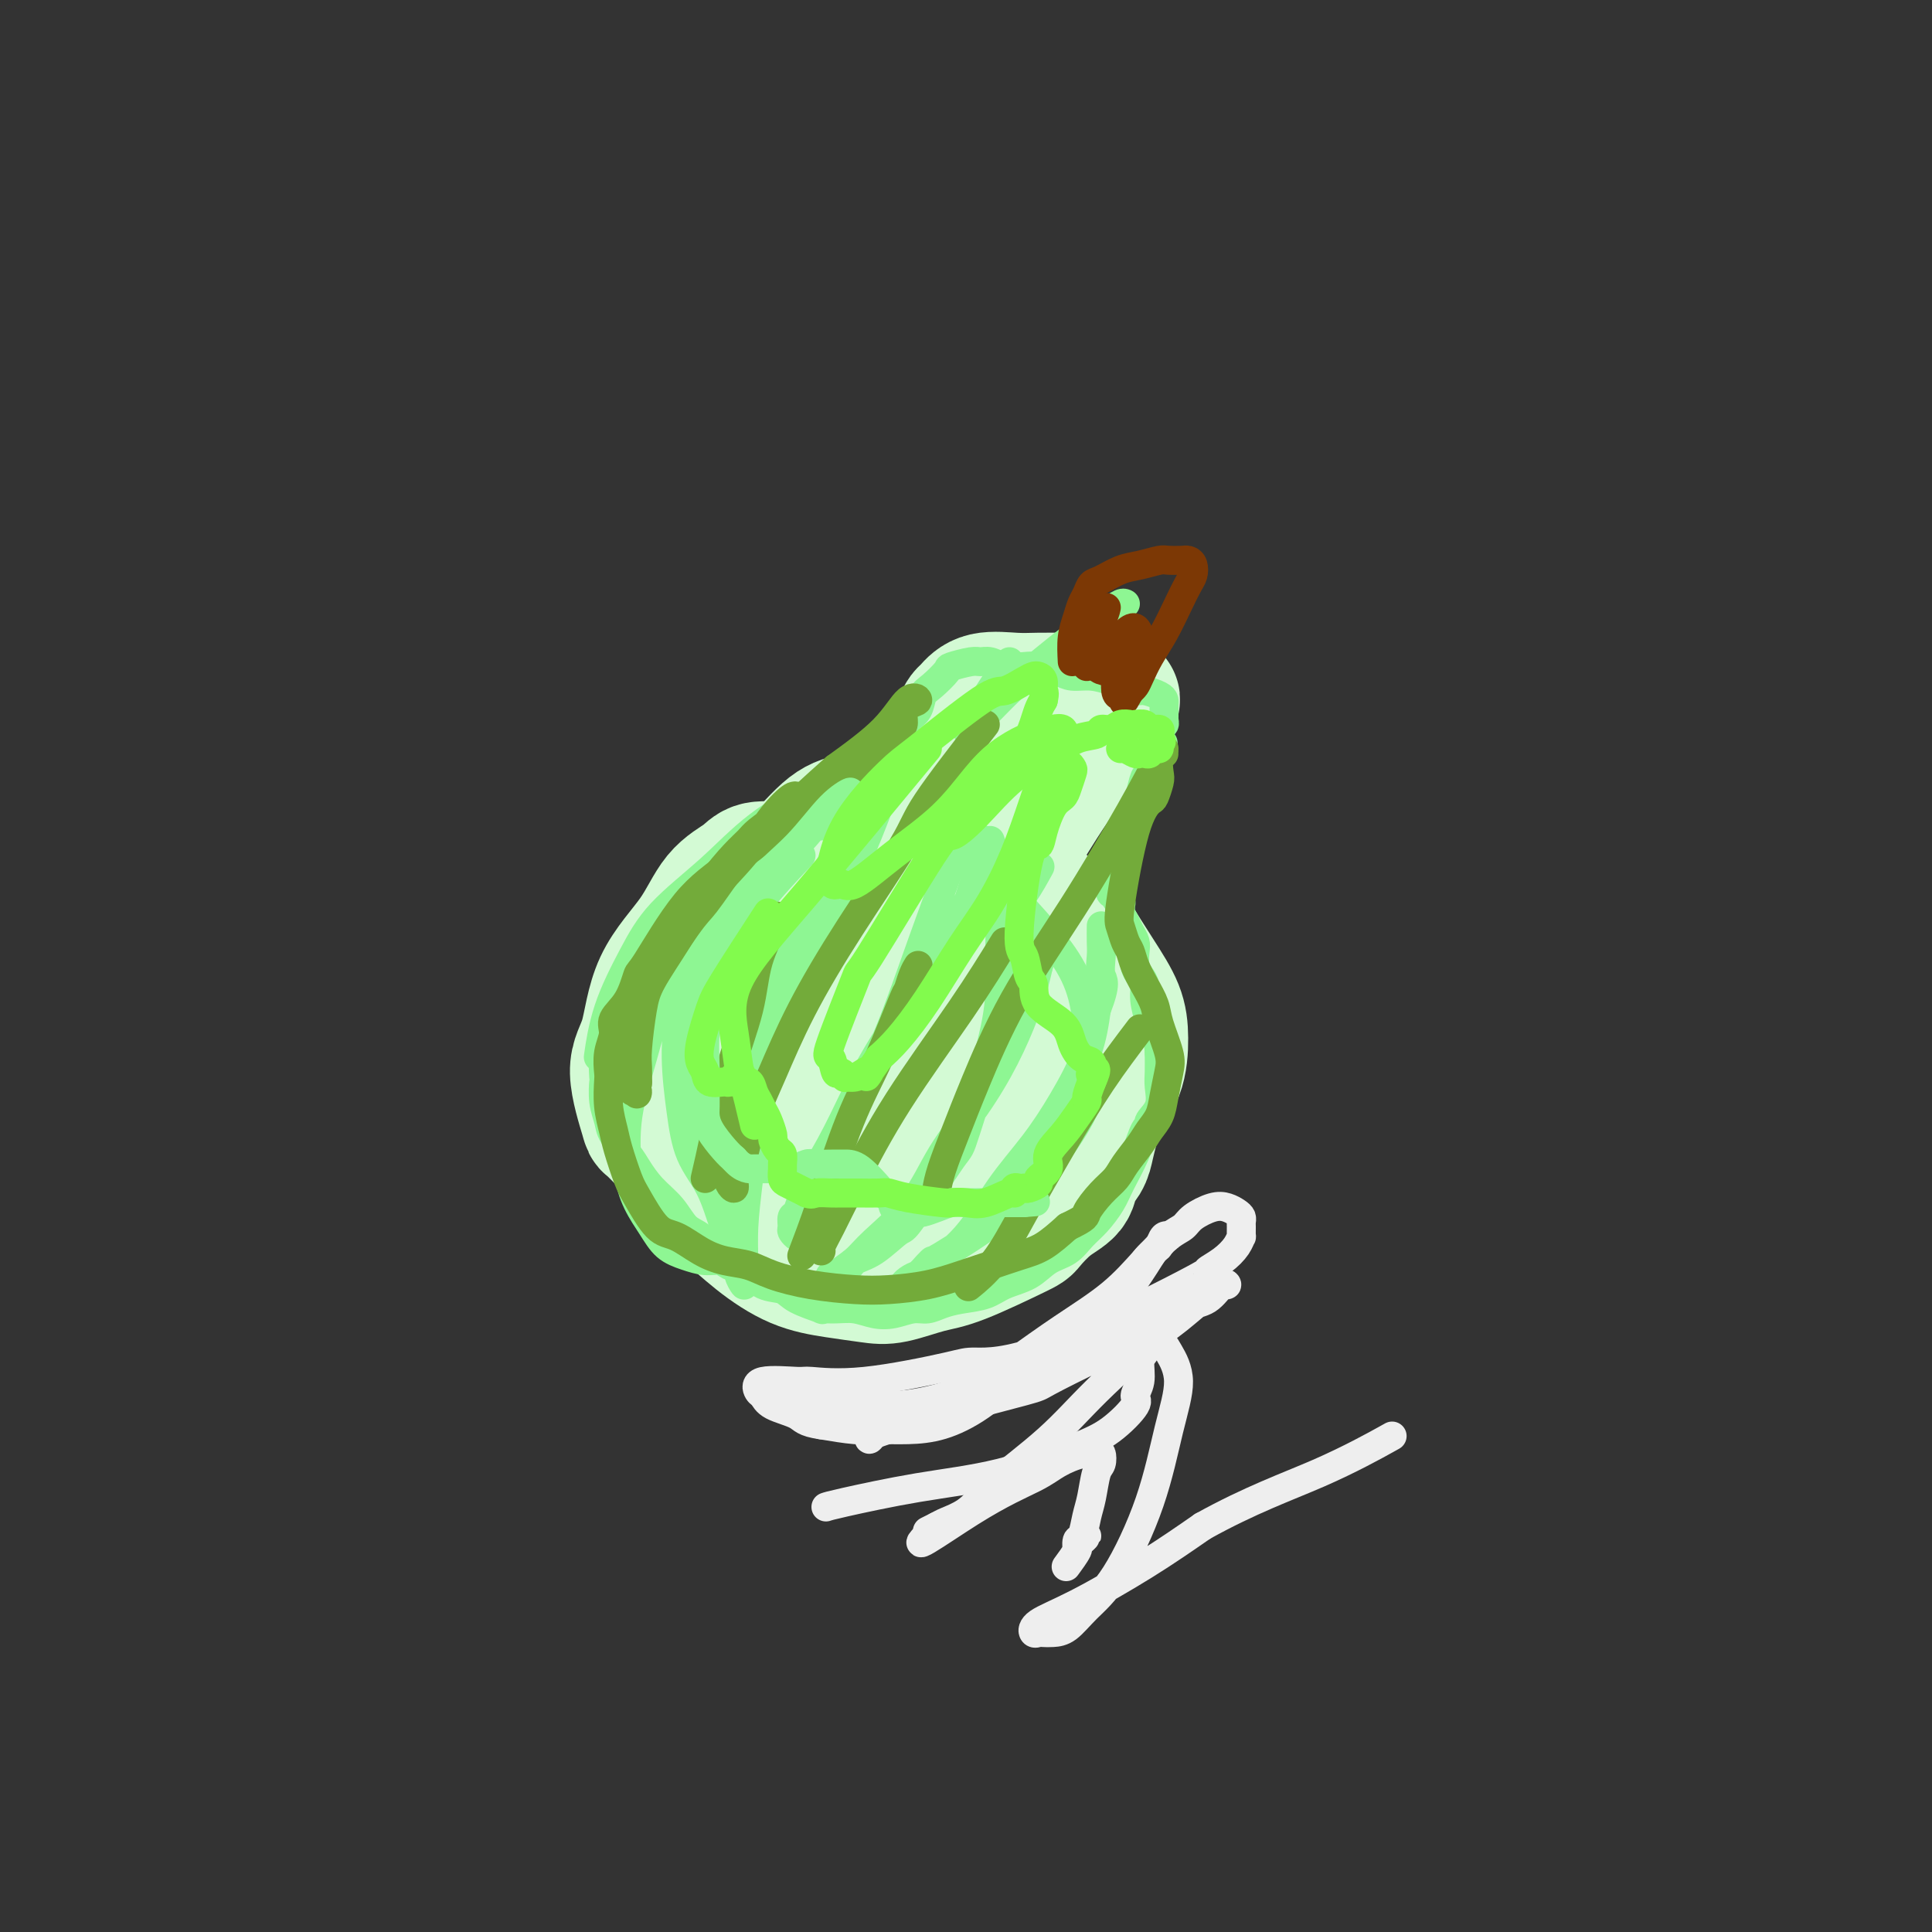 <svg viewBox='0 0 400 400' version='1.1' xmlns='http://www.w3.org/2000/svg' xmlns:xlink='http://www.w3.org/1999/xlink'><rect x="0" y="0" width="400" height="400" fill="#333333" stroke="none"/><g fill='none' stroke='#D3FAD4' stroke-width='28' stroke-linecap='round' stroke-linejoin='round'><path d='M148,212c0.237,-4.208 0.474,-8.416 2,-12c1.526,-3.584 4.341,-6.544 5,-8c0.659,-1.456 -0.839,-1.408 2,-4c2.839,-2.592 10.016,-7.825 15,-11c4.984,-3.175 7.775,-4.294 11,-5c3.225,-0.706 6.885,-0.999 9,-1c2.115,-0.001 2.686,0.292 4,1c1.314,0.708 3.372,1.832 6,4c2.628,2.168 5.825,5.380 9,8c3.175,2.620 6.329,4.649 8,6c1.671,1.351 1.859,2.026 3,4c1.141,1.974 3.237,5.248 5,8c1.763,2.752 3.195,4.982 4,7c0.805,2.018 0.983,3.823 1,6c0.017,2.177 -0.126,4.726 -1,7c-0.874,2.274 -2.480,4.273 -5,7c-2.520,2.727 -5.955,6.182 -9,9c-3.045,2.818 -5.700,4.999 -9,7c-3.300,2.001 -7.244,3.823 -11,5c-3.756,1.177 -7.323,1.708 -10,2c-2.677,0.292 -4.465,0.344 -7,0c-2.535,-0.344 -5.816,-1.083 -9,-2c-3.184,-0.917 -6.271,-2.012 -9,-3c-2.729,-0.988 -5.099,-1.870 -7,-3c-1.901,-1.130 -3.334,-2.509 -5,-4c-1.666,-1.491 -3.564,-3.094 -5,-6c-1.436,-2.906 -2.410,-7.116 -3,-11c-0.590,-3.884 -0.795,-7.442 -1,-11'/><path d='M141,212c-0.372,-4.772 0.700,-5.702 2,-8c1.300,-2.298 2.830,-5.964 5,-9c2.170,-3.036 4.981,-5.441 8,-8c3.019,-2.559 6.245,-5.271 9,-8c2.755,-2.729 5.039,-5.476 7,-7c1.961,-1.524 3.599,-1.826 5,-2c1.401,-0.174 2.567,-0.222 5,0c2.433,0.222 6.135,0.713 8,1c1.865,0.287 1.893,0.368 3,1c1.107,0.632 3.291,1.813 7,4c3.709,2.187 8.942,5.380 11,7c2.058,1.620 0.940,1.669 1,2c0.060,0.331 1.299,0.945 2,2c0.701,1.055 0.864,2.552 1,5c0.136,2.448 0.244,5.846 0,9c-0.244,3.154 -0.841,6.063 -3,11c-2.159,4.937 -5.880,11.900 -8,15c-2.120,3.100 -2.639,2.336 -4,3c-1.361,0.664 -3.564,2.755 -6,4c-2.436,1.245 -5.107,1.645 -7,2c-1.893,0.355 -3.010,0.667 -5,0c-1.990,-0.667 -4.854,-2.313 -7,-4c-2.146,-1.687 -3.575,-3.415 -5,-6c-1.425,-2.585 -2.847,-6.027 -3,-10c-0.153,-3.973 0.962,-8.479 2,-12c1.038,-3.521 1.998,-6.058 3,-8c1.002,-1.942 2.048,-3.288 3,-4c0.952,-0.712 1.812,-0.789 3,-1c1.188,-0.211 2.704,-0.557 4,0c1.296,0.557 2.370,2.016 4,4c1.630,1.984 3.815,4.492 6,7'/><path d='M192,202c2.985,3.595 3.448,7.082 4,10c0.552,2.918 1.194,5.267 1,7c-0.194,1.733 -1.223,2.850 -2,4c-0.777,1.150 -1.300,2.335 -3,3c-1.700,0.665 -4.577,0.811 -7,1c-2.423,0.189 -4.393,0.421 -6,0c-1.607,-0.421 -2.851,-1.494 -4,-3c-1.149,-1.506 -2.201,-3.444 -3,-5c-0.799,-1.556 -1.343,-2.731 0,-5c1.343,-2.269 4.574,-5.634 6,-7c1.426,-1.366 1.049,-0.733 2,-1c0.951,-0.267 3.232,-1.432 5,-2c1.768,-0.568 3.023,-0.537 4,0c0.977,0.537 1.677,1.581 3,3c1.323,1.419 3.267,3.212 4,4c0.733,0.788 0.253,0.570 0,1c-0.253,0.430 -0.278,1.509 -1,2c-0.722,0.491 -2.141,0.394 -3,0c-0.859,-0.394 -1.159,-1.086 -2,-2c-0.841,-0.914 -2.222,-2.050 -3,-3c-0.778,-0.950 -0.954,-1.716 -1,-3c-0.046,-1.284 0.036,-3.088 0,-5c-0.036,-1.912 -0.190,-3.934 0,-6c0.190,-2.066 0.724,-4.176 2,-8c1.276,-3.824 3.294,-9.361 4,-12c0.706,-2.639 0.101,-2.380 0,-3c-0.101,-0.620 0.302,-2.119 1,-4c0.698,-1.881 1.692,-4.143 2,-5c0.308,-0.857 -0.071,-0.308 0,-1c0.071,-0.692 0.592,-2.626 1,-4c0.408,-1.374 0.704,-2.187 1,-3'/><path d='M197,155c1.881,-6.489 1.085,-2.713 1,-2c-0.085,0.713 0.542,-1.637 1,-3c0.458,-1.363 0.746,-1.738 1,-2c0.254,-0.262 0.474,-0.410 1,-1c0.526,-0.590 1.360,-1.622 3,-2c1.640,-0.378 4.088,-0.101 6,0c1.912,0.101 3.290,0.027 5,0c1.710,-0.027 3.752,-0.007 5,0c1.248,0.007 1.703,0.000 3,0c1.297,-0.000 3.434,0.005 4,0c0.566,-0.005 -0.441,-0.022 0,0c0.441,0.022 2.331,0.082 3,0c0.669,-0.082 0.116,-0.307 0,0c-0.116,0.307 0.204,1.145 0,2c-0.204,0.855 -0.931,1.726 -3,4c-2.069,2.274 -5.478,5.950 -9,11c-3.522,5.050 -7.157,11.475 -11,17c-3.843,5.525 -7.894,10.152 -11,14c-3.106,3.848 -5.266,6.919 -7,10c-1.734,3.081 -3.043,6.174 -4,9c-0.957,2.826 -1.562,5.387 -2,7c-0.438,1.613 -0.707,2.279 -1,3c-0.293,0.721 -0.608,1.499 -1,2c-0.392,0.501 -0.861,0.726 -1,1c-0.139,0.274 0.051,0.598 0,1c-0.051,0.402 -0.342,0.881 -1,1c-0.658,0.119 -1.681,-0.123 -2,0c-0.319,0.123 0.068,0.610 0,0c-0.068,-0.610 -0.591,-2.317 -1,-3c-0.409,-0.683 -0.705,-0.341 -1,0'/><path d='M175,224c-0.260,-0.885 0.089,-1.598 0,-2c-0.089,-0.402 -0.615,-0.493 -1,-1c-0.385,-0.507 -0.629,-1.430 -1,-2c-0.371,-0.570 -0.869,-0.787 -1,-1c-0.131,-0.213 0.105,-0.422 0,-1c-0.105,-0.578 -0.550,-1.524 -1,-2c-0.450,-0.476 -0.906,-0.480 -1,-1c-0.094,-0.520 0.175,-1.555 0,-2c-0.175,-0.445 -0.793,-0.300 -1,-2c-0.207,-1.700 -0.004,-5.246 0,-7c0.004,-1.754 -0.191,-1.715 0,-2c0.191,-0.285 0.769,-0.895 1,-2c0.231,-1.105 0.115,-2.706 0,-4c-0.115,-1.294 -0.230,-2.282 0,-3c0.230,-0.718 0.806,-1.164 1,-2c0.194,-0.836 0.005,-2.060 0,-3c-0.005,-0.940 0.174,-1.596 0,-2c-0.174,-0.404 -0.701,-0.554 -1,-1c-0.299,-0.446 -0.371,-1.186 -1,-2c-0.629,-0.814 -1.816,-1.701 -3,-2c-1.184,-0.299 -2.364,-0.009 -4,0c-1.636,0.009 -3.727,-0.265 -5,0c-1.273,0.265 -1.730,1.067 -3,2c-1.270,0.933 -3.355,1.997 -5,4c-1.645,2.003 -2.850,4.944 -5,8c-2.150,3.056 -5.244,6.227 -7,10c-1.756,3.773 -2.172,8.146 -3,11c-0.828,2.854 -2.067,4.188 -2,7c0.067,2.812 1.441,7.103 2,9c0.559,1.897 0.303,1.399 1,2c0.697,0.601 2.349,2.300 4,4'/><path d='M139,237c1.428,3.044 1.499,3.155 3,5c1.501,1.845 4.433,5.426 6,7c1.567,1.574 1.770,1.143 3,2c1.230,0.857 3.488,3.002 6,5c2.512,1.998 5.280,3.849 8,5c2.720,1.151 5.392,1.602 8,2c2.608,0.398 5.151,0.744 7,1c1.849,0.256 3.004,0.422 5,0c1.996,-0.422 4.833,-1.432 7,-2c2.167,-0.568 3.663,-0.693 7,-2c3.337,-1.307 8.514,-3.795 11,-5c2.486,-1.205 2.281,-1.127 3,-2c0.719,-0.873 2.364,-2.697 4,-4c1.636,-1.303 3.264,-2.084 4,-3c0.736,-0.916 0.579,-1.968 1,-3c0.421,-1.032 1.419,-2.043 2,-3c0.581,-0.957 0.744,-1.859 1,-3c0.256,-1.141 0.605,-2.521 1,-4c0.395,-1.479 0.835,-3.056 1,-4c0.165,-0.944 0.057,-1.256 0,-3c-0.057,-1.744 -0.061,-4.922 0,-7c0.061,-2.078 0.186,-3.056 0,-4c-0.186,-0.944 -0.685,-1.853 -1,-3c-0.315,-1.147 -0.448,-2.530 -1,-4c-0.552,-1.470 -1.524,-3.027 -2,-4c-0.476,-0.973 -0.456,-1.363 -1,-2c-0.544,-0.637 -1.651,-1.521 -2,-2c-0.349,-0.479 0.060,-0.552 0,-1c-0.060,-0.448 -0.589,-1.271 -1,-2c-0.411,-0.729 -0.706,-1.365 -1,-2'/><path d='M218,195c-1.619,-3.262 -1.167,-1.417 -1,-1c0.167,0.417 0.048,-0.595 0,-1c-0.048,-0.405 -0.024,-0.202 0,0'/></g>
<g fill='none' stroke='#8EF693' stroke-width='6' stroke-linecap='round' stroke-linejoin='round'><path d='M168,167c-2.051,1.107 -4.103,2.213 -8,5c-3.897,2.787 -9.641,7.254 -13,10c-3.359,2.746 -4.335,3.770 -5,5c-0.665,1.230 -1.019,2.665 -2,4c-0.981,1.335 -2.587,2.568 -4,4c-1.413,1.432 -2.631,3.062 -3,4c-0.369,0.938 0.111,1.184 -1,3c-1.111,1.816 -3.814,5.201 -5,7c-1.186,1.799 -0.855,2.010 -1,3c-0.145,0.990 -0.768,2.758 -1,5c-0.232,2.242 -0.075,4.959 0,6c0.075,1.041 0.069,0.407 0,1c-0.069,0.593 -0.199,2.412 0,4c0.199,1.588 0.727,2.945 1,4c0.273,1.055 0.292,1.807 1,3c0.708,1.193 2.104,2.827 3,4c0.896,1.173 1.293,1.885 2,3c0.707,1.115 1.725,2.634 3,4c1.275,1.366 2.806,2.579 4,4c1.194,1.421 2.052,3.051 3,4c0.948,0.949 1.986,1.217 3,2c1.014,0.783 2.004,2.081 3,3c0.996,0.919 1.998,1.460 3,2'/><path d='M151,261c4.495,4.590 3.732,3.066 4,3c0.268,-0.066 1.569,1.327 3,2c1.431,0.673 2.994,0.625 4,1c1.006,0.375 1.455,1.171 3,2c1.545,0.829 4.188,1.690 5,2c0.812,0.310 -0.205,0.070 0,0c0.205,-0.070 1.633,0.030 3,0c1.367,-0.030 2.673,-0.189 4,0c1.327,0.189 2.676,0.727 4,1c1.324,0.273 2.625,0.280 4,0c1.375,-0.280 2.826,-0.848 4,-1c1.174,-0.152 2.073,0.111 3,0c0.927,-0.111 1.882,-0.595 3,-1c1.118,-0.405 2.398,-0.731 4,-1c1.602,-0.269 3.524,-0.480 5,-1c1.476,-0.520 2.506,-1.350 4,-2c1.494,-0.650 3.453,-1.121 5,-2c1.547,-0.879 2.684,-2.167 4,-3c1.316,-0.833 2.813,-1.210 4,-2c1.187,-0.790 2.065,-1.991 3,-3c0.935,-1.009 1.928,-1.826 3,-3c1.072,-1.174 2.225,-2.707 3,-4c0.775,-1.293 1.172,-2.348 2,-4c0.828,-1.652 2.086,-3.900 3,-6c0.914,-2.100 1.485,-4.050 2,-5c0.515,-0.950 0.975,-0.900 1,-1c0.025,-0.100 -0.386,-0.350 0,-1c0.386,-0.650 1.567,-1.700 2,-3c0.433,-1.300 0.117,-2.850 0,-4c-0.117,-1.150 -0.033,-1.900 0,-3c0.033,-1.100 0.017,-2.550 0,-4'/><path d='M240,218c-0.183,-3.054 -0.640,-5.189 -1,-6c-0.360,-0.811 -0.622,-0.299 -1,-1c-0.378,-0.701 -0.872,-2.614 -1,-4c-0.128,-1.386 0.110,-2.244 0,-3c-0.110,-0.756 -0.568,-1.410 -1,-2c-0.432,-0.590 -0.836,-1.116 -1,-2c-0.164,-0.884 -0.086,-2.124 0,-3c0.086,-0.876 0.181,-1.386 0,-2c-0.181,-0.614 -0.637,-1.331 -1,-2c-0.363,-0.669 -0.632,-1.289 -1,-2c-0.368,-0.711 -0.835,-1.514 -1,-2c-0.165,-0.486 -0.029,-0.656 0,-1c0.029,-0.344 -0.049,-0.862 0,-1c0.049,-0.138 0.223,0.104 0,0c-0.223,-0.104 -0.844,-0.552 -1,-1c-0.156,-0.448 0.155,-0.894 0,-1c-0.155,-0.106 -0.774,0.130 -1,0c-0.226,-0.130 -0.060,-0.626 0,-1c0.060,-0.374 0.014,-0.626 0,-1c-0.014,-0.374 0.003,-0.869 0,-1c-0.003,-0.131 -0.027,0.103 0,0c0.027,-0.103 0.105,-0.544 0,-1c-0.105,-0.456 -0.393,-0.928 0,-2c0.393,-1.072 1.467,-2.743 2,-4c0.533,-1.257 0.523,-2.099 1,-3c0.477,-0.901 1.440,-1.860 2,-3c0.560,-1.140 0.717,-2.460 1,-4c0.283,-1.540 0.692,-3.299 1,-4c0.308,-0.701 0.517,-0.343 1,-1c0.483,-0.657 1.242,-2.328 2,-4'/><path d='M240,156c1.563,-4.173 0.471,-1.106 0,-1c-0.471,0.106 -0.323,-2.749 0,-4c0.323,-1.251 0.819,-0.899 1,-1c0.181,-0.101 0.047,-0.657 0,-1c-0.047,-0.343 -0.009,-0.474 0,-1c0.009,-0.526 -0.013,-1.447 0,-2c0.013,-0.553 0.060,-0.740 0,-1c-0.060,-0.260 -0.227,-0.594 -1,-1c-0.773,-0.406 -2.152,-0.883 -3,-1c-0.848,-0.117 -1.165,0.127 -2,0c-0.835,-0.127 -2.189,-0.625 -3,-1c-0.811,-0.375 -1.078,-0.626 -2,-1c-0.922,-0.374 -2.500,-0.871 -4,-1c-1.500,-0.129 -2.922,0.110 -4,0c-1.078,-0.110 -1.811,-0.569 -3,-1c-1.189,-0.431 -2.833,-0.833 -4,-1c-1.167,-0.167 -1.857,-0.098 -3,0c-1.143,0.098 -2.738,0.226 -4,0c-1.262,-0.226 -2.192,-0.806 -3,-1c-0.808,-0.194 -1.494,-0.004 -2,0c-0.506,0.004 -0.832,-0.180 -2,0c-1.168,0.180 -3.176,0.723 -4,1c-0.824,0.277 -0.462,0.287 -1,1c-0.538,0.713 -1.976,2.131 -3,3c-1.024,0.869 -1.632,1.191 -2,2c-0.368,0.809 -0.494,2.105 -1,3c-0.506,0.895 -1.393,1.389 -2,2c-0.607,0.611 -0.936,1.339 -1,2c-0.064,0.661 0.137,1.255 0,2c-0.137,0.745 -0.610,1.641 -1,2c-0.390,0.359 -0.695,0.179 -1,0'/><path d='M185,155c-2.049,3.018 -1.172,2.064 -1,2c0.172,-0.064 -0.360,0.763 -1,1c-0.640,0.237 -1.389,-0.117 -2,0c-0.611,0.117 -1.085,0.706 -2,1c-0.915,0.294 -2.270,0.295 -4,1c-1.730,0.705 -3.833,2.116 -7,4c-3.167,1.884 -7.398,4.243 -11,7c-3.602,2.757 -6.577,5.913 -10,9c-3.423,3.087 -7.296,6.103 -10,9c-2.704,2.897 -4.240,5.673 -6,9c-1.760,3.327 -3.743,7.203 -5,11c-1.257,3.797 -1.788,7.513 -2,9c-0.212,1.487 -0.106,0.743 0,0'/><path d='M180,167c-1.715,1.722 -3.430,3.444 -7,10c-3.570,6.556 -8.996,17.946 -12,24c-3.004,6.054 -3.587,6.773 -5,11c-1.413,4.227 -3.658,11.961 -5,17c-1.342,5.039 -1.783,7.383 -2,10c-0.217,2.617 -0.212,5.506 0,8c0.212,2.494 0.630,4.593 1,6c0.370,1.407 0.691,2.122 1,3c0.309,0.878 0.604,1.919 1,3c0.396,1.081 0.891,2.203 1,3c0.109,0.797 -0.168,1.270 0,2c0.168,0.730 0.779,1.717 1,2c0.221,0.283 0.050,-0.138 0,-1c-0.050,-0.862 0.021,-2.163 0,-4c-0.021,-1.837 -0.135,-4.208 0,-7c0.135,-2.792 0.520,-6.004 1,-10c0.480,-3.996 1.054,-8.775 2,-14c0.946,-5.225 2.264,-10.895 6,-20c3.736,-9.105 9.890,-21.644 14,-31c4.110,-9.356 6.174,-15.530 7,-18c0.826,-2.470 0.413,-1.235 0,0'/><path d='M199,173c-2.735,7.460 -5.471,14.920 -8,22c-2.529,7.080 -4.852,13.780 -7,19c-2.148,5.220 -4.120,8.958 -6,13c-1.880,4.042 -3.669,8.386 -5,12c-1.331,3.614 -2.203,6.498 -3,8c-0.797,1.502 -1.519,1.623 -2,2c-0.481,0.377 -0.721,1.012 -1,2c-0.279,0.988 -0.596,2.330 -1,3c-0.404,0.670 -0.894,0.670 -1,1c-0.106,0.330 0.170,0.992 0,1c-0.170,0.008 -0.788,-0.637 -1,-1c-0.212,-0.363 -0.018,-0.445 0,-1c0.018,-0.555 -0.142,-1.583 0,-2c0.142,-0.417 0.584,-0.223 1,-1c0.416,-0.777 0.806,-2.524 2,-5c1.194,-2.476 3.193,-5.682 5,-9c1.807,-3.318 3.421,-6.748 5,-10c1.579,-3.252 3.124,-6.325 6,-11c2.876,-4.675 7.082,-10.951 9,-14c1.918,-3.049 1.548,-2.871 2,-4c0.452,-1.129 1.726,-3.564 3,-6'/><path d='M197,192c5.741,-9.770 3.595,-4.194 3,-3c-0.595,1.194 0.363,-1.992 1,-4c0.637,-2.008 0.954,-2.837 1,-4c0.046,-1.163 -0.180,-2.659 0,-4c0.180,-1.341 0.766,-2.526 1,-3c0.234,-0.474 0.117,-0.237 0,0'/><path d='M205,174c0.862,2.396 1.723,4.792 2,9c0.277,4.208 -0.031,10.229 0,15c0.031,4.771 0.401,8.294 -1,15c-1.401,6.706 -4.573,16.595 -6,21c-1.427,4.405 -1.111,3.326 -3,6c-1.889,2.674 -5.985,9.102 -8,12c-2.015,2.898 -1.949,2.268 -3,3c-1.051,0.732 -3.220,2.827 -5,4c-1.780,1.173 -3.170,1.423 -4,2c-0.830,0.577 -1.099,1.480 -2,2c-0.901,0.520 -2.433,0.656 -3,1c-0.567,0.344 -0.169,0.897 0,1c0.169,0.103 0.107,-0.243 1,-1c0.893,-0.757 2.740,-1.924 4,-3c1.260,-1.076 1.932,-2.062 4,-4c2.068,-1.938 5.530,-4.828 8,-8c2.470,-3.172 3.947,-6.627 6,-10c2.053,-3.373 4.683,-6.663 7,-10c2.317,-3.337 4.322,-6.719 6,-10c1.678,-3.281 3.029,-6.460 4,-9c0.971,-2.540 1.563,-4.440 2,-6c0.437,-1.560 0.718,-2.780 1,-4'/><path d='M215,200c1.143,-3.893 0.500,-4.125 0,-5c-0.500,-0.875 -0.857,-2.393 -1,-3c-0.143,-0.607 -0.071,-0.304 0,0'/><path d='M205,180c1.878,2.239 3.756,4.478 6,7c2.244,2.522 4.854,5.328 7,8c2.146,2.672 3.829,5.209 5,8c1.171,2.791 1.830,5.837 2,9c0.170,3.163 -0.147,6.442 0,9c0.147,2.558 0.760,4.396 0,7c-0.760,2.604 -2.893,5.976 -5,9c-2.107,3.024 -4.189,5.702 -6,8c-1.811,2.298 -3.353,4.216 -7,7c-3.647,2.784 -9.400,6.433 -12,8c-2.600,1.567 -2.046,1.051 -2,1c0.046,-0.051 -0.417,0.362 -1,1c-0.583,0.638 -1.287,1.502 -2,2c-0.713,0.498 -1.434,0.632 -2,1c-0.566,0.368 -0.978,0.970 -1,1c-0.022,0.030 0.347,-0.512 1,-1c0.653,-0.488 1.590,-0.921 2,-1c0.410,-0.079 0.292,0.195 2,-1c1.708,-1.195 5.242,-3.860 8,-7c2.758,-3.140 4.742,-6.756 7,-10c2.258,-3.244 4.791,-6.117 7,-9c2.209,-2.883 4.095,-5.776 6,-9c1.905,-3.224 3.830,-6.778 5,-10c1.170,-3.222 1.585,-6.111 2,-9'/><path d='M227,209c2.238,-5.710 1.332,-5.986 1,-7c-0.332,-1.014 -0.089,-2.767 0,-4c0.089,-1.233 0.024,-1.947 0,-3c-0.024,-1.053 -0.007,-2.444 0,-3c0.007,-0.556 0.003,-0.278 0,0'/><path d='M167,170c-2.692,3.102 -5.384,6.204 -9,10c-3.616,3.796 -8.158,8.285 -12,13c-3.842,4.715 -6.986,9.656 -9,14c-2.014,4.344 -2.898,8.089 -4,12c-1.102,3.911 -2.420,7.986 -3,12c-0.580,4.014 -0.420,7.968 0,11c0.420,3.032 1.102,5.142 2,7c0.898,1.858 2.012,3.464 3,5c0.988,1.536 1.851,3.004 3,4c1.149,0.996 2.585,1.522 4,2c1.415,0.478 2.810,0.910 4,1c1.190,0.090 2.175,-0.162 3,0c0.825,0.162 1.491,0.736 2,1c0.509,0.264 0.863,0.216 1,0c0.137,-0.216 0.057,-0.601 0,-1c-0.057,-0.399 -0.092,-0.813 0,-1c0.092,-0.187 0.309,-0.149 0,-1c-0.309,-0.851 -1.145,-2.593 -2,-5c-0.855,-2.407 -1.730,-5.479 -3,-8c-1.270,-2.521 -2.934,-4.490 -4,-7c-1.066,-2.510 -1.533,-5.559 -2,-9c-0.467,-3.441 -0.933,-7.273 -1,-11c-0.067,-3.727 0.267,-7.351 2,-11c1.733,-3.649 4.867,-7.325 8,-11'/><path d='M150,197c2.345,-3.429 4.208,-6.500 7,-10c2.792,-3.500 6.512,-7.429 8,-9c1.488,-1.571 0.744,-0.786 0,0'/><path d='M209,137c-1.371,2.019 -2.741,4.038 -4,6c-1.259,1.962 -2.405,3.866 -3,5c-0.595,1.134 -0.637,1.498 -1,2c-0.363,0.502 -1.047,1.142 -1,1c0.047,-0.142 0.824,-1.067 1,-1c0.176,0.067 -0.247,1.124 1,0c1.247,-1.124 4.166,-4.431 8,-8c3.834,-3.569 8.583,-7.401 12,-10c3.417,-2.599 5.504,-3.965 7,-5c1.496,-1.035 2.403,-1.740 3,-2c0.597,-0.260 0.885,-0.074 1,0c0.115,0.074 0.058,0.037 0,0'/><path d='M212,175c0.409,-1.018 0.817,-2.036 1,-2c0.183,0.036 0.140,1.127 0,2c-0.140,0.873 -0.379,1.527 -1,3c-0.621,1.473 -1.626,3.765 -2,5c-0.374,1.235 -0.117,1.412 0,2c0.117,0.588 0.095,1.586 0,2c-0.095,0.414 -0.263,0.245 0,0c0.263,-0.245 0.955,-0.566 2,-2c1.045,-1.434 2.441,-3.981 3,-5c0.559,-1.019 0.279,-0.509 0,0'/></g>
<g fill='none' stroke='#7C3805' stroke-width='6' stroke-linecap='round' stroke-linejoin='round'><path d='M222,137c-0.090,-1.739 -0.179,-3.478 0,-5c0.179,-1.522 0.627,-2.826 1,-4c0.373,-1.174 0.672,-2.216 1,-3c0.328,-0.784 0.684,-1.309 1,-2c0.316,-0.691 0.592,-1.548 1,-2c0.408,-0.452 0.947,-0.499 2,-1c1.053,-0.501 2.619,-1.455 4,-2c1.381,-0.545 2.576,-0.682 4,-1c1.424,-0.318 3.078,-0.818 4,-1c0.922,-0.182 1.112,-0.047 2,0c0.888,0.047 2.473,0.005 3,0c0.527,-0.005 -0.005,0.028 0,0c0.005,-0.028 0.546,-0.117 1,0c0.454,0.117 0.821,0.438 1,1c0.179,0.562 0.172,1.363 0,2c-0.172,0.637 -0.508,1.108 -1,2c-0.492,0.892 -1.140,2.203 -2,4c-0.860,1.797 -1.932,4.078 -3,6c-1.068,1.922 -2.132,3.484 -3,5c-0.868,1.516 -1.541,2.985 -2,4c-0.459,1.015 -0.702,1.576 -1,2c-0.298,0.424 -0.649,0.712 -1,1'/><path d='M234,143c-2.193,3.935 -1.177,1.773 -1,1c0.177,-0.773 -0.485,-0.155 -1,0c-0.515,0.155 -0.884,-0.152 -1,-1c-0.116,-0.848 0.020,-2.238 0,-3c-0.020,-0.762 -0.198,-0.898 0,-2c0.198,-1.102 0.771,-3.172 1,-4c0.229,-0.828 0.115,-0.414 0,0'/><path d='M225,138c0.439,-1.090 0.878,-2.180 2,-3c1.122,-0.820 2.928,-1.369 4,-2c1.072,-0.631 1.412,-1.344 2,-2c0.588,-0.656 1.424,-1.256 2,-1c0.576,0.256 0.891,1.367 1,2c0.109,0.633 0.012,0.786 0,1c-0.012,0.214 0.061,0.488 0,1c-0.061,0.512 -0.258,1.260 -1,2c-0.742,0.740 -2.031,1.470 -3,2c-0.969,0.530 -1.618,0.860 -2,1c-0.382,0.140 -0.496,0.089 -1,0c-0.504,-0.089 -1.396,-0.218 -2,-1c-0.604,-0.782 -0.918,-2.217 -1,-3c-0.082,-0.783 0.069,-0.914 0,-2c-0.069,-1.086 -0.359,-3.126 0,-4c0.359,-0.874 1.366,-0.581 2,-1c0.634,-0.419 0.895,-1.548 1,-2c0.105,-0.452 0.052,-0.226 0,0'/><path d='M230,137c0.000,0.000 0.100,0.100 0.1,0.1'/></g>
<g fill='none' stroke='#EEEEEE' stroke-width='6' stroke-linecap='round' stroke-linejoin='round'><path d='M165,290c2.860,-0.160 5.719,-0.319 9,0c3.281,0.319 6.983,1.118 11,1c4.017,-0.118 8.348,-1.152 11,-2c2.652,-0.848 3.624,-1.510 7,-3c3.376,-1.490 9.154,-3.807 12,-5c2.846,-1.193 2.758,-1.261 4,-2c1.242,-0.739 3.813,-2.150 6,-4c2.187,-1.850 3.990,-4.139 5,-5c1.010,-0.861 1.226,-0.295 2,-1c0.774,-0.705 2.105,-2.680 3,-4c0.895,-1.320 1.355,-1.985 2,-3c0.645,-1.015 1.476,-2.378 2,-3c0.524,-0.622 0.742,-0.501 1,-1c0.258,-0.499 0.557,-1.619 1,-2c0.443,-0.381 1.029,-0.024 1,0c-0.029,0.024 -0.674,-0.285 -1,0c-0.326,0.285 -0.335,1.165 -1,2c-0.665,0.835 -1.988,1.626 -3,3c-1.012,1.374 -1.714,3.331 -4,6c-2.286,2.669 -6.157,6.050 -10,9c-3.843,2.950 -7.658,5.470 -11,8c-3.342,2.530 -6.212,5.071 -9,7c-2.788,1.929 -5.496,3.246 -8,4c-2.504,0.754 -4.805,0.944 -7,1c-2.195,0.056 -4.283,-0.023 -6,0c-1.717,0.023 -3.062,0.150 -5,0c-1.938,-0.150 -4.469,-0.575 -7,-1'/><path d='M170,295c-3.643,-0.517 -3.750,-1.309 -5,-2c-1.250,-0.691 -3.644,-1.281 -5,-2c-1.356,-0.719 -1.673,-1.566 -2,-2c-0.327,-0.434 -0.665,-0.453 -1,-1c-0.335,-0.547 -0.668,-1.621 1,-2c1.668,-0.379 5.336,-0.063 7,0c1.664,0.063 1.323,-0.125 3,0c1.677,0.125 5.373,0.565 11,0c5.627,-0.565 13.186,-2.136 17,-3c3.814,-0.864 3.882,-1.021 6,-1c2.118,0.021 6.287,0.221 15,-3c8.713,-3.221 21.971,-9.862 28,-13c6.029,-3.138 4.831,-2.772 5,-3c0.169,-0.228 1.706,-1.049 3,-2c1.294,-0.951 2.347,-2.034 3,-3c0.653,-0.966 0.908,-1.817 1,-2c0.092,-0.183 0.022,0.302 0,0c-0.022,-0.302 0.003,-1.391 0,-2c-0.003,-0.609 -0.033,-0.739 0,-1c0.033,-0.261 0.128,-0.653 0,-1c-0.128,-0.347 -0.481,-0.651 -1,-1c-0.519,-0.349 -1.204,-0.745 -2,-1c-0.796,-0.255 -1.702,-0.370 -3,0c-1.298,0.370 -2.990,1.227 -4,2c-1.010,0.773 -1.340,1.464 -2,2c-0.660,0.536 -1.649,0.917 -3,2c-1.351,1.083 -3.064,2.868 -5,5c-1.936,2.132 -4.096,4.613 -7,7c-2.904,2.387 -6.551,4.681 -10,7c-3.449,2.319 -6.700,4.663 -10,7c-3.300,2.337 -6.650,4.669 -10,7'/><path d='M200,289c-9.047,6.522 -8.165,4.326 -9,4c-0.835,-0.326 -3.387,1.217 -5,2c-1.613,0.783 -2.286,0.807 -3,1c-0.714,0.193 -1.468,0.556 -2,1c-0.532,0.444 -0.843,0.970 -1,1c-0.157,0.030 -0.162,-0.437 1,-1c1.162,-0.563 3.490,-1.224 6,-2c2.510,-0.776 5.204,-1.668 10,-3c4.796,-1.332 11.696,-3.103 15,-4c3.304,-0.897 3.013,-0.921 5,-2c1.987,-1.079 6.252,-3.215 10,-5c3.748,-1.785 6.981,-3.221 10,-5c3.019,-1.779 5.826,-3.903 8,-5c2.174,-1.097 3.715,-1.167 5,-2c1.285,-0.833 2.314,-2.430 3,-3c0.686,-0.570 1.030,-0.112 1,0c-0.030,0.112 -0.435,-0.122 -1,0c-0.565,0.122 -1.292,0.601 -3,2c-1.708,1.399 -4.398,3.720 -6,5c-1.602,1.280 -2.116,1.521 -5,4c-2.884,2.479 -8.140,7.195 -12,11c-3.860,3.805 -6.326,6.697 -10,10c-3.674,3.303 -8.555,7.017 -11,9c-2.445,1.983 -2.454,2.234 -3,3c-0.546,0.766 -1.630,2.045 -3,3c-1.370,0.955 -3.027,1.586 -4,2c-0.973,0.414 -1.262,0.611 -2,1c-0.738,0.389 -1.925,0.968 -2,1c-0.075,0.032 0.963,-0.484 2,-1'/><path d='M194,316c-8.268,7.440 0.562,1.042 7,-3c6.438,-4.042 10.485,-5.726 13,-7c2.515,-1.274 3.498,-2.139 5,-3c1.502,-0.861 3.524,-1.720 5,-2c1.476,-0.280 2.407,0.018 3,0c0.593,-0.018 0.850,-0.351 1,0c0.150,0.351 0.195,1.387 0,2c-0.195,0.613 -0.631,0.803 -1,2c-0.369,1.197 -0.673,3.401 -1,5c-0.327,1.599 -0.677,2.593 -1,4c-0.323,1.407 -0.620,3.226 -1,4c-0.380,0.774 -0.843,0.504 -1,1c-0.157,0.496 -0.006,1.757 0,2c0.006,0.243 -0.132,-0.534 0,-1c0.132,-0.466 0.535,-0.621 1,-1c0.465,-0.379 0.993,-0.980 1,-1c0.007,-0.020 -0.506,0.542 -1,1c-0.494,0.458 -0.967,0.814 -1,1c-0.033,0.186 0.376,0.204 0,1c-0.376,0.796 -1.536,2.370 -2,3c-0.464,0.630 -0.232,0.315 0,0'/><path d='M171,312c0.400,-0.139 0.800,-0.279 4,-1c3.200,-0.721 9.198,-2.025 15,-3c5.802,-0.975 11.406,-1.622 17,-3c5.594,-1.378 11.177,-3.487 15,-5c3.823,-1.513 5.885,-2.429 8,-4c2.115,-1.571 4.282,-3.796 5,-5c0.718,-1.204 -0.015,-1.387 0,-2c0.015,-0.613 0.778,-1.656 1,-3c0.222,-1.344 -0.096,-2.989 0,-4c0.096,-1.011 0.605,-1.388 1,-2c0.395,-0.612 0.675,-1.459 1,-2c0.325,-0.541 0.695,-0.778 1,-1c0.305,-0.222 0.545,-0.430 1,0c0.455,0.430 1.124,1.499 2,3c0.876,1.501 1.960,3.433 2,6c0.040,2.567 -0.965,5.770 -2,10c-1.035,4.230 -2.101,9.487 -4,15c-1.899,5.513 -4.631,11.281 -7,15c-2.369,3.719 -4.375,5.388 -6,7c-1.625,1.612 -2.870,3.165 -4,4c-1.130,0.835 -2.146,0.951 -3,1c-0.854,0.049 -1.545,0.033 -2,0c-0.455,-0.033 -0.675,-0.081 -1,0c-0.325,0.081 -0.756,0.293 -1,0c-0.244,-0.293 -0.303,-1.089 1,-2c1.303,-0.911 3.966,-1.938 8,-4c4.034,-2.062 9.438,-5.161 14,-8c4.562,-2.839 8.281,-5.420 12,-8'/><path d='M249,316c9.857,-5.476 17.500,-8.167 24,-11c6.500,-2.833 11.857,-5.810 14,-7c2.143,-1.190 1.071,-0.595 0,0'/></g>
<g fill='none' stroke='#73AB3A' stroke-width='6' stroke-linecap='round' stroke-linejoin='round'><path d='M127,226c0.165,-0.491 0.330,-0.981 1,-4c0.670,-3.019 1.846,-8.566 4,-14c2.154,-5.434 5.285,-10.753 8,-15c2.715,-4.247 5.014,-7.421 7,-10c1.986,-2.579 3.658,-4.563 5,-6c1.342,-1.437 2.353,-2.326 3,-3c0.647,-0.674 0.930,-1.133 2,-2c1.070,-0.867 2.927,-2.144 4,-3c1.073,-0.856 1.363,-1.292 2,-2c0.637,-0.708 1.623,-1.687 2,-2c0.377,-0.313 0.146,0.040 0,0c-0.146,-0.040 -0.207,-0.475 -1,0c-0.793,0.475 -2.317,1.859 -4,4c-1.683,2.141 -3.526,5.041 -6,8c-2.474,2.959 -5.581,5.979 -8,9c-2.419,3.021 -4.151,6.044 -6,9c-1.849,2.956 -3.816,5.847 -5,8c-1.184,2.153 -1.585,3.569 -2,6c-0.415,2.431 -0.843,5.879 -1,8c-0.157,2.121 -0.042,2.917 0,4c0.042,1.083 0.012,2.452 0,3c-0.012,0.548 -0.006,0.274 0,0'/><path d='M132,224c-0.420,3.670 0.031,2.345 0,2c-0.031,-0.345 -0.545,0.289 -1,0c-0.455,-0.289 -0.851,-1.502 -1,-2c-0.149,-0.498 -0.051,-0.280 0,-1c0.051,-0.720 0.055,-2.376 0,-4c-0.055,-1.624 -0.170,-3.215 0,-5c0.170,-1.785 0.623,-3.762 3,-8c2.377,-4.238 6.676,-10.736 9,-14c2.324,-3.264 2.674,-3.293 4,-5c1.326,-1.707 3.630,-5.094 5,-7c1.370,-1.906 1.808,-2.333 4,-4c2.192,-1.667 6.138,-4.573 8,-6c1.862,-1.427 1.639,-1.374 3,-2c1.361,-0.626 4.305,-1.929 6,-3c1.695,-1.071 2.140,-1.908 3,-3c0.860,-1.092 2.133,-2.439 3,-3c0.867,-0.561 1.328,-0.335 2,-1c0.672,-0.665 1.556,-2.220 2,-3c0.444,-0.780 0.449,-0.786 1,-1c0.551,-0.214 1.650,-0.638 2,-1c0.350,-0.362 -0.048,-0.664 0,-1c0.048,-0.336 0.544,-0.705 1,-1c0.456,-0.295 0.874,-0.514 1,-1c0.126,-0.486 -0.040,-1.238 0,-2c0.040,-0.762 0.287,-1.533 1,-2c0.713,-0.467 1.892,-0.630 2,-1c0.108,-0.370 -0.856,-0.946 -2,0c-1.144,0.946 -2.470,3.413 -5,6c-2.530,2.587 -6.265,5.293 -10,8'/><path d='M173,159c-4.545,4.036 -8.408,7.627 -12,11c-3.592,3.373 -6.914,6.527 -10,9c-3.086,2.473 -5.935,4.265 -9,8c-3.065,3.735 -6.347,9.412 -8,12c-1.653,2.588 -1.676,2.088 -2,3c-0.324,0.912 -0.948,3.235 -2,5c-1.052,1.765 -2.530,2.970 -3,4c-0.470,1.030 0.069,1.884 0,3c-0.069,1.116 -0.747,2.494 -1,4c-0.253,1.506 -0.080,3.142 0,4c0.080,0.858 0.066,0.940 0,2c-0.066,1.060 -0.185,3.099 0,5c0.185,1.901 0.675,3.665 1,5c0.325,1.335 0.487,2.240 1,4c0.513,1.760 1.378,4.376 2,6c0.622,1.624 1.001,2.256 2,4c0.999,1.744 2.619,4.599 4,6c1.381,1.401 2.523,1.348 4,2c1.477,0.652 3.290,2.010 5,3c1.710,0.990 3.316,1.614 5,2c1.684,0.386 3.444,0.535 5,1c1.556,0.465 2.907,1.247 5,2c2.093,0.753 4.929,1.478 8,2c3.071,0.522 6.378,0.842 9,1c2.622,0.158 4.560,0.155 7,0c2.440,-0.155 5.383,-0.463 8,-1c2.617,-0.537 4.908,-1.304 7,-2c2.092,-0.696 3.983,-1.321 6,-2c2.017,-0.679 4.158,-1.414 6,-2c1.842,-0.586 3.383,-1.025 5,-2c1.617,-0.975 3.308,-2.488 5,-4'/><path d='M221,254c4.170,-2.023 3.597,-2.082 4,-3c0.403,-0.918 1.784,-2.696 3,-4c1.216,-1.304 2.266,-2.133 3,-3c0.734,-0.867 1.152,-1.770 2,-3c0.848,-1.230 2.125,-2.787 3,-4c0.875,-1.213 1.347,-2.082 2,-3c0.653,-0.918 1.489,-1.883 2,-3c0.511,-1.117 0.699,-2.384 1,-4c0.301,-1.616 0.716,-3.579 1,-5c0.284,-1.421 0.437,-2.298 0,-4c-0.437,-1.702 -1.465,-4.228 -2,-6c-0.535,-1.772 -0.577,-2.791 -1,-4c-0.423,-1.209 -1.227,-2.607 -2,-4c-0.773,-1.393 -1.516,-2.781 -2,-4c-0.484,-1.219 -0.710,-2.268 -1,-3c-0.290,-0.732 -0.645,-1.146 -1,-2c-0.355,-0.854 -0.709,-2.149 -1,-3c-0.291,-0.851 -0.519,-1.257 0,-5c0.519,-3.743 1.786,-10.822 3,-15c1.214,-4.178 2.377,-5.456 3,-6c0.623,-0.544 0.708,-0.355 1,-1c0.292,-0.645 0.792,-2.123 1,-3c0.208,-0.877 0.123,-1.152 0,-2c-0.123,-0.848 -0.284,-2.269 0,-3c0.284,-0.731 1.014,-0.773 1,-1c-0.014,-0.227 -0.773,-0.638 -1,-1c-0.227,-0.362 0.078,-0.675 0,-1c-0.078,-0.325 -0.539,-0.663 -1,-1'/><path d='M239,153c-0.167,-1.500 -0.083,-0.750 0,0'/><path d='M204,150c-4.770,6.146 -9.539,12.292 -12,16c-2.461,3.708 -2.613,4.979 -5,9c-2.387,4.021 -7.011,10.792 -11,17c-3.989,6.208 -7.345,11.854 -10,17c-2.655,5.146 -4.609,9.791 -6,13c-1.391,3.209 -2.219,4.981 -3,7c-0.781,2.019 -1.515,4.287 -2,6c-0.485,1.713 -0.722,2.873 -1,4c-0.278,1.127 -0.597,2.221 -1,3c-0.403,0.779 -0.892,1.242 -1,2c-0.108,0.758 0.163,1.811 0,2c-0.163,0.189 -0.761,-0.486 -1,-1c-0.239,-0.514 -0.119,-0.866 0,-1c0.119,-0.134 0.235,-0.052 0,-1c-0.235,-0.948 -0.823,-2.928 -1,-4c-0.177,-1.072 0.056,-1.236 0,-2c-0.056,-0.764 -0.400,-2.129 0,-5c0.400,-2.871 1.543,-7.249 2,-9c0.457,-1.751 0.229,-0.876 0,0'/><path d='M208,195c-2.568,4.178 -5.137,8.355 -9,14c-3.863,5.645 -9.021,12.756 -13,19c-3.979,6.244 -6.779,11.621 -9,16c-2.221,4.379 -3.863,7.761 -5,10c-1.137,2.239 -1.768,3.333 -2,4c-0.232,0.667 -0.066,0.905 0,1c0.066,0.095 0.033,0.048 0,0'/><path d='M241,155c-1.906,3.686 -3.812,7.371 -7,13c-3.188,5.629 -7.660,13.201 -12,20c-4.340,6.799 -8.550,12.824 -12,19c-3.450,6.176 -6.140,12.503 -8,17c-1.860,4.497 -2.890,7.164 -4,10c-1.110,2.836 -2.299,5.840 -3,8c-0.701,2.160 -0.915,3.474 -1,4c-0.085,0.526 -0.043,0.263 0,0'/><path d='M236,213c-2.680,3.531 -5.360,7.062 -8,11c-2.640,3.938 -5.241,8.282 -8,13c-2.759,4.718 -5.678,9.811 -8,14c-2.322,4.189 -4.048,7.474 -6,10c-1.952,2.526 -4.129,4.293 -5,5c-0.871,0.707 -0.435,0.353 0,0'/><path d='M166,260c1.154,-3.024 2.309,-6.047 4,-11c1.691,-4.953 3.920,-11.834 6,-17c2.080,-5.166 4.011,-8.617 6,-13c1.989,-4.383 4.036,-9.696 5,-12c0.964,-2.304 0.846,-1.597 1,-2c0.154,-0.403 0.580,-1.916 1,-3c0.420,-1.084 0.834,-1.738 1,-2c0.166,-0.262 0.083,-0.131 0,0'/><path d='M146,244c0.617,-2.660 1.235,-5.321 2,-9c0.765,-3.679 1.678,-8.378 3,-13c1.322,-4.622 3.051,-9.169 4,-13c0.949,-3.831 1.116,-6.946 2,-10c0.884,-3.054 2.484,-6.045 3,-7c0.516,-0.955 -0.053,0.128 0,0c0.053,-0.128 0.730,-1.465 1,-2c0.270,-0.535 0.135,-0.267 0,0'/></g>
<g fill='none' stroke='#8EF693' stroke-width='6' stroke-linecap='round' stroke-linejoin='round'><path d='M171,170c-0.509,0.548 -1.018,1.096 -1,1c0.018,-0.096 0.563,-0.837 1,-1c0.437,-0.163 0.764,0.253 1,0c0.236,-0.253 0.379,-1.173 1,-2c0.621,-0.827 1.720,-1.560 2,-2c0.280,-0.440 -0.259,-0.586 0,-1c0.259,-0.414 1.316,-1.096 1,-1c-0.316,0.096 -2.004,0.970 -4,3c-1.996,2.030 -4.299,5.217 -7,8c-2.701,2.783 -5.799,5.161 -8,8c-2.201,2.839 -3.504,6.139 -5,10c-1.496,3.861 -3.186,8.282 -4,11c-0.814,2.718 -0.754,3.733 -1,5c-0.246,1.267 -0.798,2.786 -1,5c-0.202,2.214 -0.053,5.123 0,7c0.053,1.877 0.010,2.723 0,4c-0.010,1.277 0.014,2.986 0,4c-0.014,1.014 -0.066,1.334 0,2c0.066,0.666 0.248,1.679 1,3c0.752,1.321 2.072,2.949 3,4c0.928,1.051 1.464,1.526 2,2'/><path d='M152,240c1.808,2.154 3.328,2.037 4,2c0.672,-0.037 0.496,0.004 1,0c0.504,-0.004 1.690,-0.054 3,0c1.310,0.054 2.745,0.211 4,0c1.255,-0.211 2.330,-0.789 3,-1c0.670,-0.211 0.937,-0.056 2,0c1.063,0.056 2.924,0.013 4,0c1.076,-0.013 1.368,0.004 2,0c0.632,-0.004 1.606,-0.030 3,1c1.394,1.030 3.210,3.116 4,4c0.790,0.884 0.555,0.566 1,1c0.445,0.434 1.569,1.619 2,2c0.431,0.381 0.170,-0.041 0,0c-0.170,0.041 -0.249,0.547 0,1c0.249,0.453 0.827,0.853 1,1c0.173,0.147 -0.057,0.040 0,0c0.057,-0.040 0.402,-0.013 1,0c0.598,0.013 1.447,0.014 2,0c0.553,-0.014 0.808,-0.042 1,0c0.192,0.042 0.321,0.155 1,0c0.679,-0.155 1.910,-0.577 3,-1c1.090,-0.423 2.040,-0.845 3,-1c0.960,-0.155 1.930,-0.041 3,0c1.070,0.041 2.241,0.011 3,0c0.759,-0.011 1.107,-0.003 2,0c0.893,0.003 2.330,0.001 3,0c0.670,-0.001 0.571,-0.000 1,0c0.429,0.000 1.385,0.000 2,0c0.615,-0.000 0.890,-0.000 1,0c0.110,0.000 0.055,0.000 0,0'/><path d='M212,249c4.167,-0.333 2.083,-0.167 0,0'/></g>
<g fill='none' stroke='#82FB4D' stroke-width='6' stroke-linecap='round' stroke-linejoin='round'><path d='M159,189c-3.523,5.421 -7.046,10.841 -9,14c-1.954,3.159 -2.341,4.055 -3,6c-0.659,1.945 -1.592,4.937 -2,7c-0.408,2.063 -0.292,3.195 0,4c0.292,0.805 0.761,1.283 1,2c0.239,0.717 0.248,1.675 1,2c0.752,0.325 2.247,0.019 3,0c0.753,-0.019 0.765,0.250 1,0c0.235,-0.250 0.693,-1.017 1,-1c0.307,0.017 0.464,0.820 1,1c0.536,0.180 1.453,-0.262 2,0c0.547,0.262 0.725,1.230 1,2c0.275,0.770 0.647,1.343 1,2c0.353,0.657 0.686,1.398 1,2c0.314,0.602 0.610,1.063 1,2c0.390,0.937 0.875,2.349 1,3c0.125,0.651 -0.110,0.541 0,1c0.110,0.459 0.565,1.489 1,2c0.435,0.511 0.851,0.504 1,1c0.149,0.496 0.032,1.495 0,2c-0.032,0.505 0.022,0.517 0,1c-0.022,0.483 -0.119,1.439 0,2c0.119,0.561 0.455,0.728 1,1c0.545,0.272 1.299,0.649 2,1c0.701,0.351 1.351,0.675 2,1'/><path d='M167,247c1.069,0.464 1.243,0.124 2,0c0.757,-0.124 2.097,-0.033 3,0c0.903,0.033 1.368,0.008 2,0c0.632,-0.008 1.432,0.001 2,0c0.568,-0.001 0.906,-0.011 2,0c1.094,0.011 2.946,0.041 4,0c1.054,-0.041 1.310,-0.155 2,0c0.690,0.155 1.813,0.580 4,1c2.187,0.420 5.437,0.837 7,1c1.563,0.163 1.438,0.073 2,0c0.562,-0.073 1.810,-0.128 3,0c1.190,0.128 2.322,0.441 4,0c1.678,-0.441 3.904,-1.635 5,-2c1.096,-0.365 1.064,0.098 1,0c-0.064,-0.098 -0.159,-0.757 0,-1c0.159,-0.243 0.573,-0.068 1,0c0.427,0.068 0.869,0.030 1,0c0.131,-0.030 -0.048,-0.052 0,0c0.048,0.052 0.322,0.178 1,0c0.678,-0.178 1.760,-0.658 2,-1c0.240,-0.342 -0.361,-0.545 0,-1c0.361,-0.455 1.684,-1.163 2,-2c0.316,-0.837 -0.375,-1.805 0,-3c0.375,-1.195 1.817,-2.619 3,-4c1.183,-1.381 2.107,-2.721 3,-4c0.893,-1.279 1.755,-2.497 2,-3c0.245,-0.503 -0.126,-0.289 0,-1c0.126,-0.711 0.750,-2.346 1,-3c0.250,-0.654 0.125,-0.327 0,0'/><path d='M226,224c1.708,-3.732 0.479,-2.563 0,-2c-0.479,0.563 -0.208,0.521 0,0c0.208,-0.521 0.353,-1.520 0,-2c-0.353,-0.480 -1.204,-0.440 -2,-1c-0.796,-0.560 -1.537,-1.719 -2,-3c-0.463,-1.281 -0.648,-2.683 -2,-4c-1.352,-1.317 -3.870,-2.550 -5,-4c-1.130,-1.450 -0.871,-3.118 -1,-4c-0.129,-0.882 -0.644,-0.977 -1,-2c-0.356,-1.023 -0.552,-2.974 -1,-4c-0.448,-1.026 -1.148,-1.125 -1,-5c0.148,-3.875 1.143,-11.524 2,-15c0.857,-3.476 1.577,-2.778 2,-3c0.423,-0.222 0.548,-1.362 1,-3c0.452,-1.638 1.232,-3.772 2,-5c0.768,-1.228 1.524,-1.548 2,-2c0.476,-0.452 0.671,-1.035 1,-2c0.329,-0.965 0.790,-2.311 1,-3c0.210,-0.689 0.169,-0.721 0,-1c-0.169,-0.279 -0.465,-0.806 -1,-1c-0.535,-0.194 -1.310,-0.054 -2,0c-0.690,0.054 -1.295,0.022 -2,0c-0.705,-0.022 -1.510,-0.036 -2,0c-0.490,0.036 -0.664,0.120 -1,0c-0.336,-0.120 -0.833,-0.444 -1,-1c-0.167,-0.556 -0.003,-1.342 0,-2c0.003,-0.658 -0.154,-1.187 0,-2c0.154,-0.813 0.618,-1.911 1,-3c0.382,-1.089 0.680,-2.168 1,-3c0.320,-0.832 0.660,-1.416 1,-2'/><path d='M216,145c0.451,-1.894 0.078,-1.630 0,-2c-0.078,-0.370 0.137,-1.373 0,-2c-0.137,-0.627 -0.628,-0.877 -1,-1c-0.372,-0.123 -0.624,-0.117 -1,0c-0.376,0.117 -0.874,0.346 -2,1c-1.126,0.654 -2.878,1.733 -4,2c-1.122,0.267 -1.612,-0.277 -5,2c-3.388,2.277 -9.672,7.376 -13,10c-3.328,2.624 -3.699,2.774 -6,5c-2.301,2.226 -6.532,6.527 -9,11c-2.468,4.473 -3.173,9.116 -3,11c0.173,1.884 1.224,1.008 2,1c0.776,-0.008 1.276,0.851 3,0c1.724,-0.851 4.671,-3.412 8,-6c3.329,-2.588 7.041,-5.204 10,-8c2.959,-2.796 5.166,-5.772 7,-8c1.834,-2.228 3.293,-3.708 5,-5c1.707,-1.292 3.660,-2.396 5,-3c1.340,-0.604 2.068,-0.709 3,-1c0.932,-0.291 2.070,-0.767 3,-1c0.930,-0.233 1.653,-0.223 2,0c0.347,0.223 0.317,0.658 0,1c-0.317,0.342 -0.921,0.592 -2,3c-1.079,2.408 -2.632,6.973 -4,11c-1.368,4.027 -2.550,7.515 -4,11c-1.450,3.485 -3.168,6.967 -5,10c-1.832,3.033 -3.780,5.617 -6,9c-2.220,3.383 -4.713,7.565 -7,11c-2.287,3.435 -4.368,6.124 -6,8c-1.632,1.876 -2.816,2.938 -4,4'/><path d='M182,219c-3.974,5.647 -2.409,3.763 -2,3c0.409,-0.763 -0.338,-0.405 -1,0c-0.662,0.405 -1.238,0.858 -2,1c-0.762,0.142 -1.709,-0.026 -2,0c-0.291,0.026 0.075,0.247 0,0c-0.075,-0.247 -0.589,-0.963 -1,-1c-0.411,-0.037 -0.717,0.605 -1,0c-0.283,-0.605 -0.541,-2.459 -1,-3c-0.459,-0.541 -1.117,0.229 0,-3c1.117,-3.229 4.011,-10.457 5,-13c0.989,-2.543 0.074,-0.402 3,-5c2.926,-4.598 9.692,-15.934 13,-21c3.308,-5.066 3.157,-3.862 4,-4c0.843,-0.138 2.682,-1.619 5,-4c2.318,-2.381 5.117,-5.661 8,-8c2.883,-2.339 5.850,-3.736 8,-5c2.150,-1.264 3.482,-2.395 5,-3c1.518,-0.605 3.223,-0.684 4,-1c0.777,-0.316 0.627,-0.869 1,-1c0.373,-0.131 1.270,0.160 2,0c0.730,-0.160 1.294,-0.771 2,-1c0.706,-0.229 1.556,-0.076 2,0c0.444,0.076 0.483,0.076 1,0c0.517,-0.076 1.511,-0.228 2,0c0.489,0.228 0.471,0.834 1,1c0.529,0.166 1.604,-0.109 2,0c0.396,0.109 0.113,0.603 0,1c-0.113,0.397 -0.057,0.699 0,1'/><path d='M240,153c0.915,0.626 0.204,0.690 0,1c-0.204,0.310 0.100,0.868 0,1c-0.100,0.132 -0.603,-0.160 -1,0c-0.397,0.160 -0.687,0.771 -1,1c-0.313,0.229 -0.648,0.075 -1,0c-0.352,-0.075 -0.721,-0.073 -1,0c-0.279,0.073 -0.466,0.215 -1,0c-0.534,-0.215 -1.413,-0.789 -2,-1c-0.587,-0.211 -0.882,-0.060 -1,0c-0.118,0.060 -0.059,0.030 0,0'/><path d='M192,155c-9.018,10.920 -18.036,21.840 -25,30c-6.964,8.160 -11.873,13.561 -14,18c-2.127,4.439 -1.473,7.916 -1,11c0.473,3.084 0.766,5.775 1,7c0.234,1.225 0.409,0.984 1,3c0.591,2.016 1.597,6.290 2,8c0.403,1.710 0.201,0.855 0,0'/></g>
</svg>